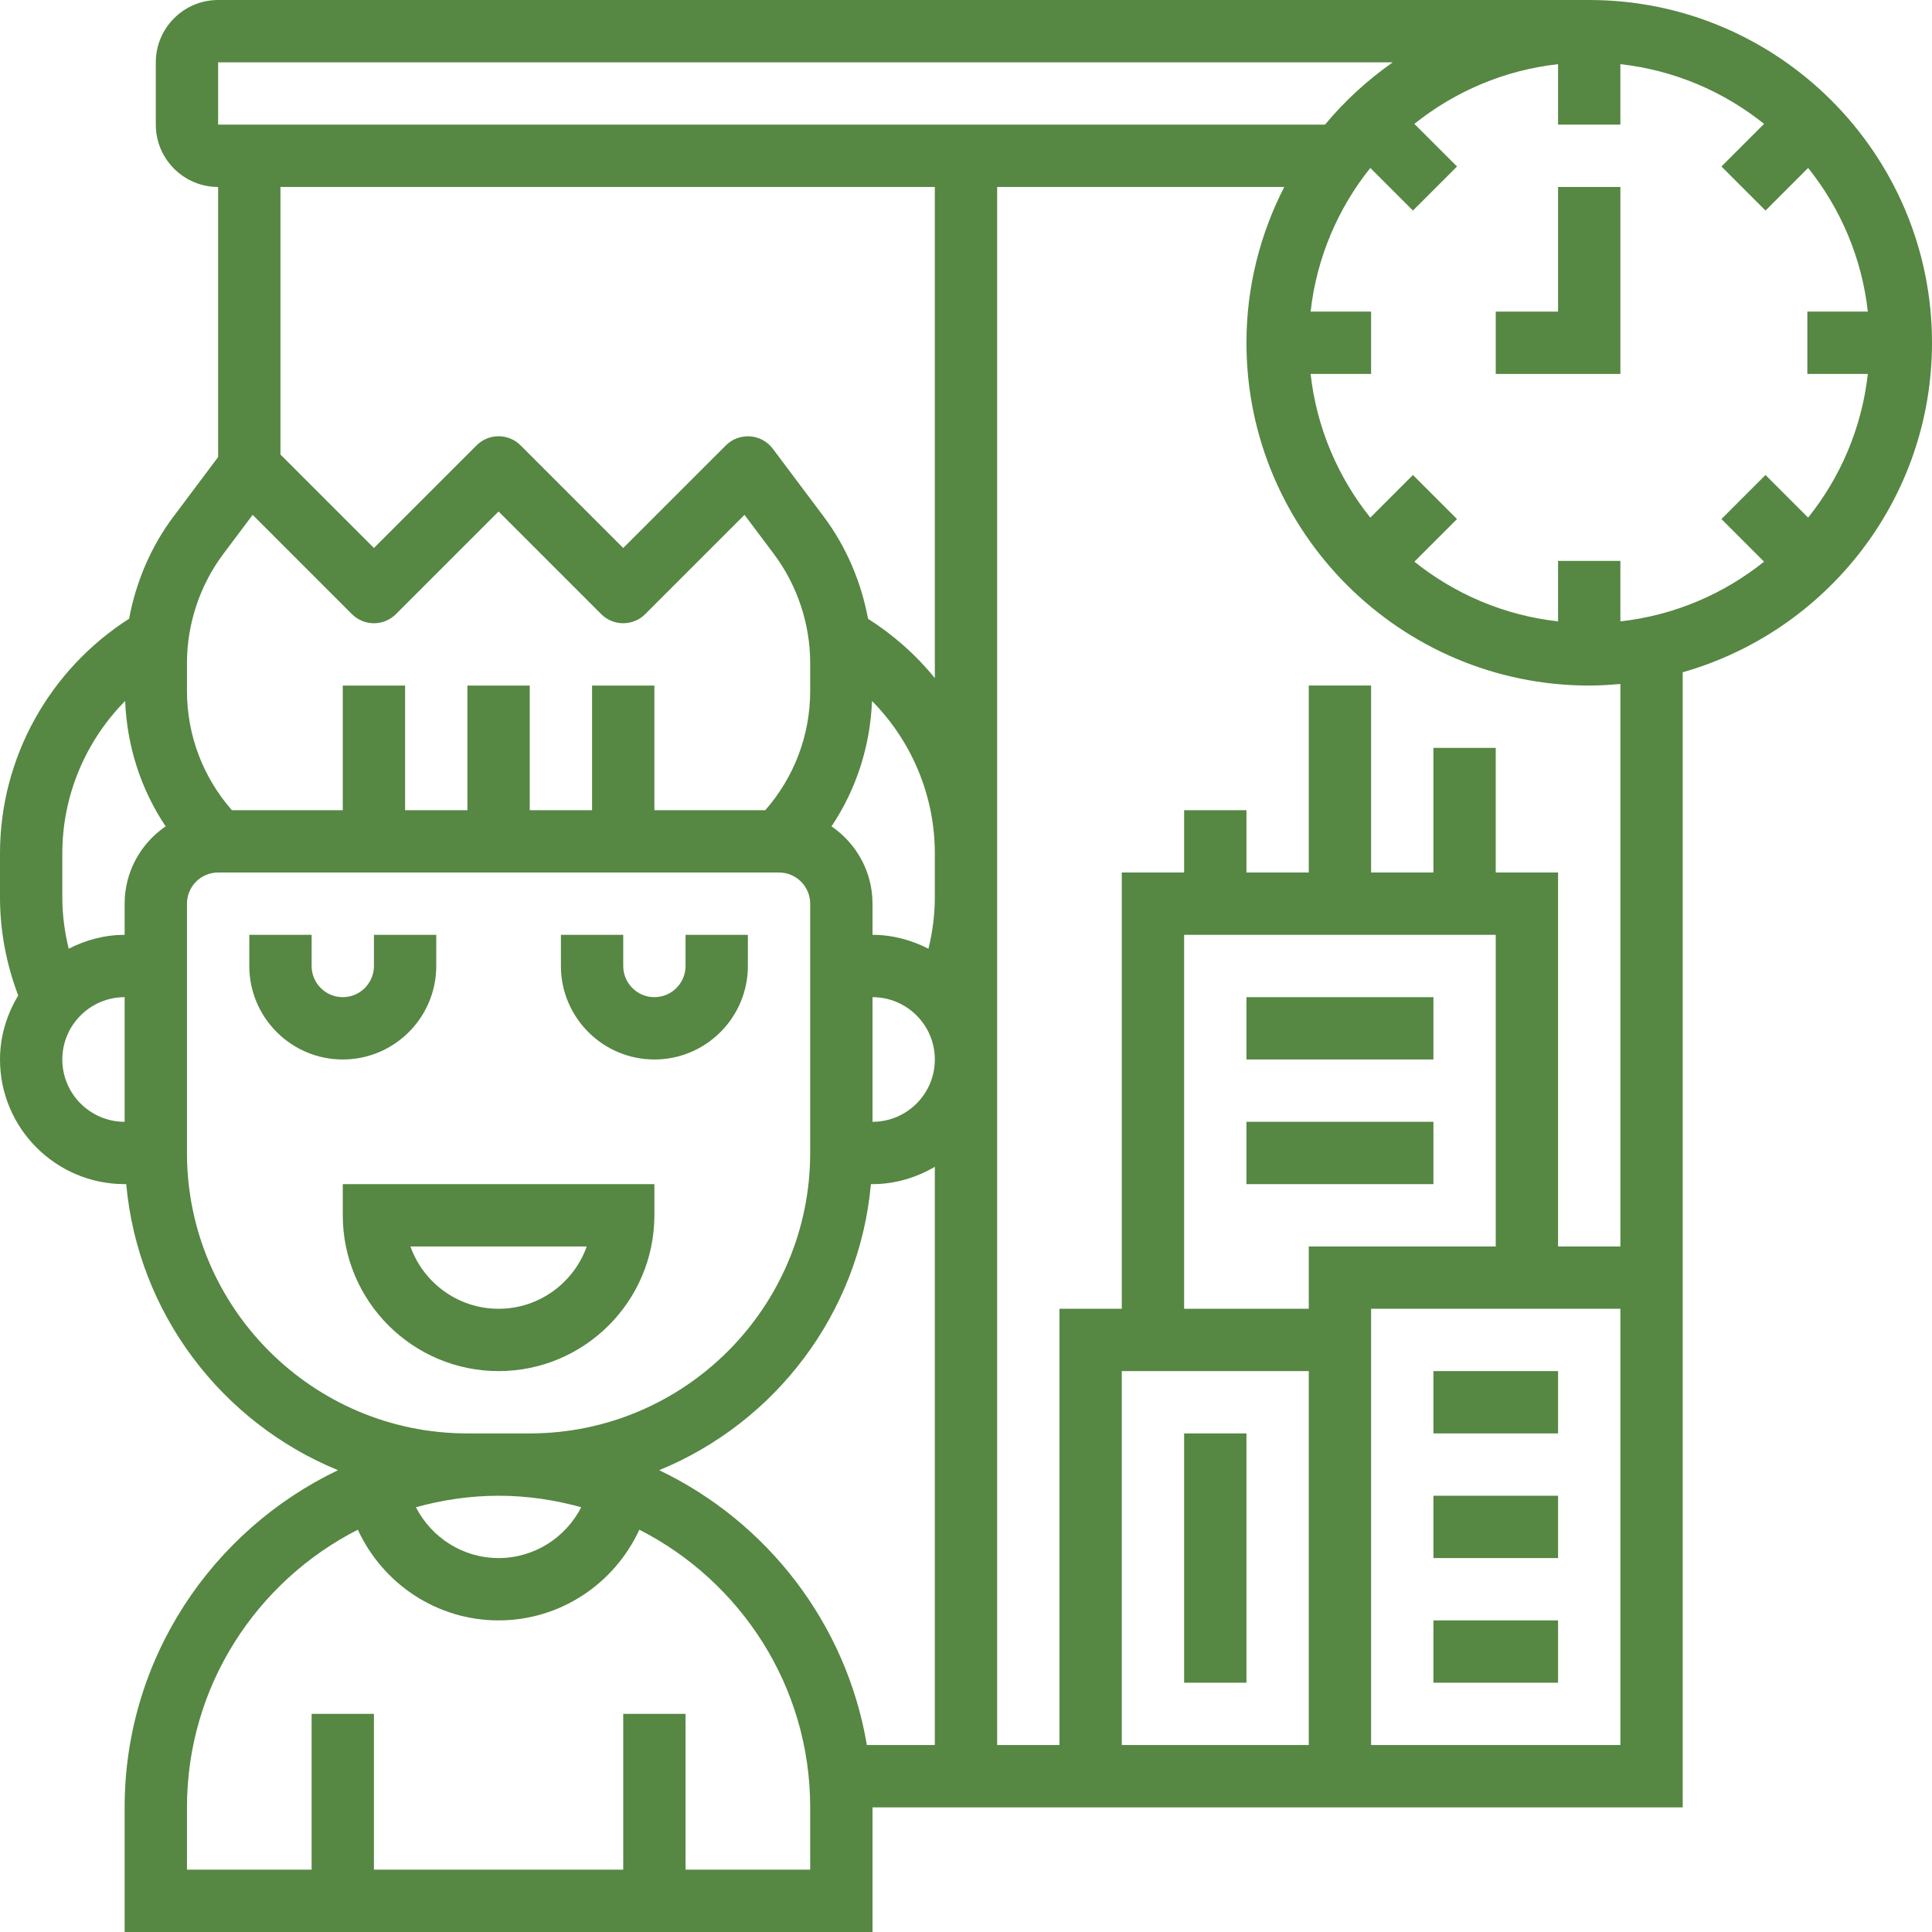 <?xml version="1.0"?>
<svg xmlns="http://www.w3.org/2000/svg" xmlns:xlink="http://www.w3.org/1999/xlink" xmlns:svgjs="http://svgjs.com/svgjs" version="1.1" width="512" height="512" x="0" y="0" viewBox="0 0 512 512" style="enable-background:new 0 0 512 512" xml:space="preserve" class=""><g><g xmlns="http://www.w3.org/2000/svg"><g><path d="m512 90.839c0-50.085-40.754-90.839-90.839-90.839h-363.355c-9.108 0-16.516 7.407-16.516 16.516v16.516c0 9.109 7.407 16.516 16.516 16.516v71.573l-11.85 15.798c-5.971 7.961-9.926 17.301-11.743 27.053-21.14 13.51-34.213 36.889-34.213 62.175v11.66c0 8.968 1.685 17.681 4.831 26.013-2.998 4.972-4.831 10.736-4.831 16.954 0 18.217 14.815 33.032 33.032 33.032h.421c3.113 34.362 25.427 63.232 56.114 75.809-33.371 15.963-56.535 49.961-56.535 89.352v33.033h198.194v-33.032h214.71v-300.809c38.069-10.826 66.064-45.832 66.064-87.32zm-44.123 35.039-11.677 11.677 11.297 11.297c-10.694 8.555-23.767 14.229-38.078 15.822v-16.029h-16.516v16.029c-14.311-1.594-27.384-7.267-38.078-15.822l11.297-11.297-11.677-11.677-11.297 11.297c-8.555-10.694-14.229-23.767-15.822-38.078h16.029v-16.516h-16.029c1.594-14.311 7.267-27.384 15.822-38.078l11.297 11.297 11.677-11.677-11.297-11.297c10.694-8.555 23.767-14.229 38.078-15.822v16.029h16.516v-16.03c14.311 1.594 27.384 7.267 38.078 15.822l-11.297 11.298 11.677 11.677 11.297-11.297c8.555 10.694 14.229 23.767 15.822 38.078h-16.029v16.516h16.029c-1.594 14.311-7.267 27.384-15.822 38.078zm-410.071-109.362h311.288c-6.689 4.699-12.75 10.232-17.953 16.516h-293.335zm189.936 33.032v130.164c-4.938-6.119-10.925-11.404-17.705-15.74-1.817-9.753-5.772-19.101-11.743-27.062l-13.494-17.994c-1.437-1.916-3.625-3.113-6.02-3.278-2.453-.14-4.732.702-6.425 2.403l-27.194 27.186-27.194-27.194c-3.229-3.229-8.448-3.229-11.677 0l-27.194 27.194-24.774-24.774v-70.905zm-16.648 136.217c10.488 10.612 16.648 25.063 16.648 40.382v11.66c0 4.633-.603 9.175-1.693 13.609-4.476-2.271-9.464-3.675-14.823-3.675v-8.258c0-8.506-4.319-16.021-10.868-20.488 6.574-9.81 10.248-21.231 10.736-33.23zm.132 78.493c9.109 0 16.516 7.407 16.516 16.516s-7.407 16.516-16.516 16.516zm-181.678-88.559c0-10.347 3.419-20.604 9.621-28.878l7.787-10.38 26.302 26.302c3.229 3.229 8.448 3.229 11.677 0l27.194-27.194 27.194 27.194c3.229 3.229 8.448 3.229 11.677 0l26.302-26.302 7.787 10.372c6.202 8.291 9.621 18.539 9.621 28.887v7.391c0 11.759-4.236 22.85-11.9 31.62h-29.39v-33.032h-16.516v33.032h-16.516v-33.032h-16.516v33.032h-16.516v-33.032h-16.517v33.032h-29.39c-7.663-8.77-11.9-19.861-11.9-31.62v-7.392zm-33.032 50.448c0-15.319 6.161-29.77 16.648-40.382.487 11.991 4.162 23.42 10.735 33.23-6.549 4.468-10.868 11.982-10.868 20.488v8.258c-5.359 0-10.347 1.404-14.823 3.675-1.09-4.435-1.693-8.977-1.693-13.609v-11.66zm0 54.627c0-9.109 7.407-16.516 16.516-16.516v33.032c-9.108 0-16.516-7.407-16.516-16.516zm107.355 99.097c-40.985 0-74.323-33.346-74.323-74.323v-66.065c0-4.55 3.7-8.258 8.258-8.258h148.645c4.558 0 8.258 3.708 8.258 8.258v66.065c0 40.977-33.338 74.323-74.323 74.323zm8.258 16.516c7.597 0 14.922 1.115 21.909 3.047-4.146 8.068-12.461 13.469-21.909 13.469s-17.763-5.401-21.909-13.469c6.987-1.932 14.312-3.047 21.909-3.047zm82.581 99.097h-33.032v-41.29h-16.516v41.29h-66.065v-41.29h-16.516v41.29h-33.033v-16.516c0-32.107 18.457-59.921 45.279-73.579 6.615 14.328 20.942 24.031 37.302 24.031s30.687-9.703 37.302-24.031c26.822 13.659 45.279 41.472 45.279 73.579zm15.021-33.032c-5.442-32.231-26.451-59.161-55.04-72.836 30.687-12.569 53-41.439 56.114-75.809h.421c6.045 0 11.636-1.751 16.516-4.591v153.237h-18.011zm166.656-214.71v82.581h-49.548v16.516h-33.032v-99.097zm-49.548 115.613v99.097h-49.549v-99.097zm16.516 99.097v-115.613h66.065v115.613zm66.064-132.129h-16.516v-99.097h-16.516v-33.032h-16.516v33.032h-16.516v-49.548h-16.516v49.548h-16.516v-16.516h-16.516v16.516h-16.517v115.613h-16.516v115.613h-16.516v-224.645-11.66-176.599h76.09c-6.359 12.404-10.025 26.418-10.025 41.29 0 50.085 40.754 90.839 90.839 90.839 2.791 0 5.533-.173 8.258-.421v149.067z" fill="#568743" data-original="#000000" style="" class=""/><path d="m412.903 82.581h-16.516v16.516h33.032v-49.549h-16.516z" fill="#568743" data-original="#000000" style="" class=""/><path d="m173.419 322.065v-8.258h-82.58v8.258c0 22.767 18.523 41.29 41.29 41.29s41.29-18.523 41.29-41.29zm-41.29 24.774c-10.769 0-19.951-6.904-23.362-16.516h46.724c-3.41 9.612-12.593 16.516-23.362 16.516z" fill="#568743" data-original="#000000" style="" class=""/><path d="m115.613 256v-8.258h-16.516v8.258c0 4.55-3.7 8.258-8.258 8.258s-8.258-3.708-8.258-8.258v-8.258h-16.516v8.258c0 13.659 11.115 24.774 24.774 24.774s24.774-11.115 24.774-24.774z" fill="#568743" data-original="#000000" style="" class=""/><path d="m173.419 280.774c13.659 0 24.774-11.115 24.774-24.774v-8.258h-16.516v8.258c0 4.55-3.7 8.258-8.258 8.258s-8.258-3.708-8.258-8.258v-8.258h-16.516v8.258c0 13.659 11.116 24.774 24.774 24.774z" fill="#568743" data-original="#000000" style="" class=""/><path d="m379.871 363.355h33.032v16.516h-33.032z" fill="#568743" data-original="#000000" style="" class=""/><path d="m379.871 396.387h33.032v16.516h-33.032z" fill="#568743" data-original="#000000" style="" class=""/><path d="m379.871 429.419h33.032v16.516h-33.032z" fill="#568743" data-original="#000000" style="" class=""/><path d="m313.806 379.871h16.516v66.065h-16.516z" fill="#568743" data-original="#000000" style="" class=""/><path d="m330.323 264.258h49.548v16.516h-49.548z" fill="#568743" data-original="#000000" style="" class=""/><path d="m330.323 297.29h49.548v16.516h-49.548z" fill="#568743" data-original="#000000" style="" class=""/></g></g></g></svg>
